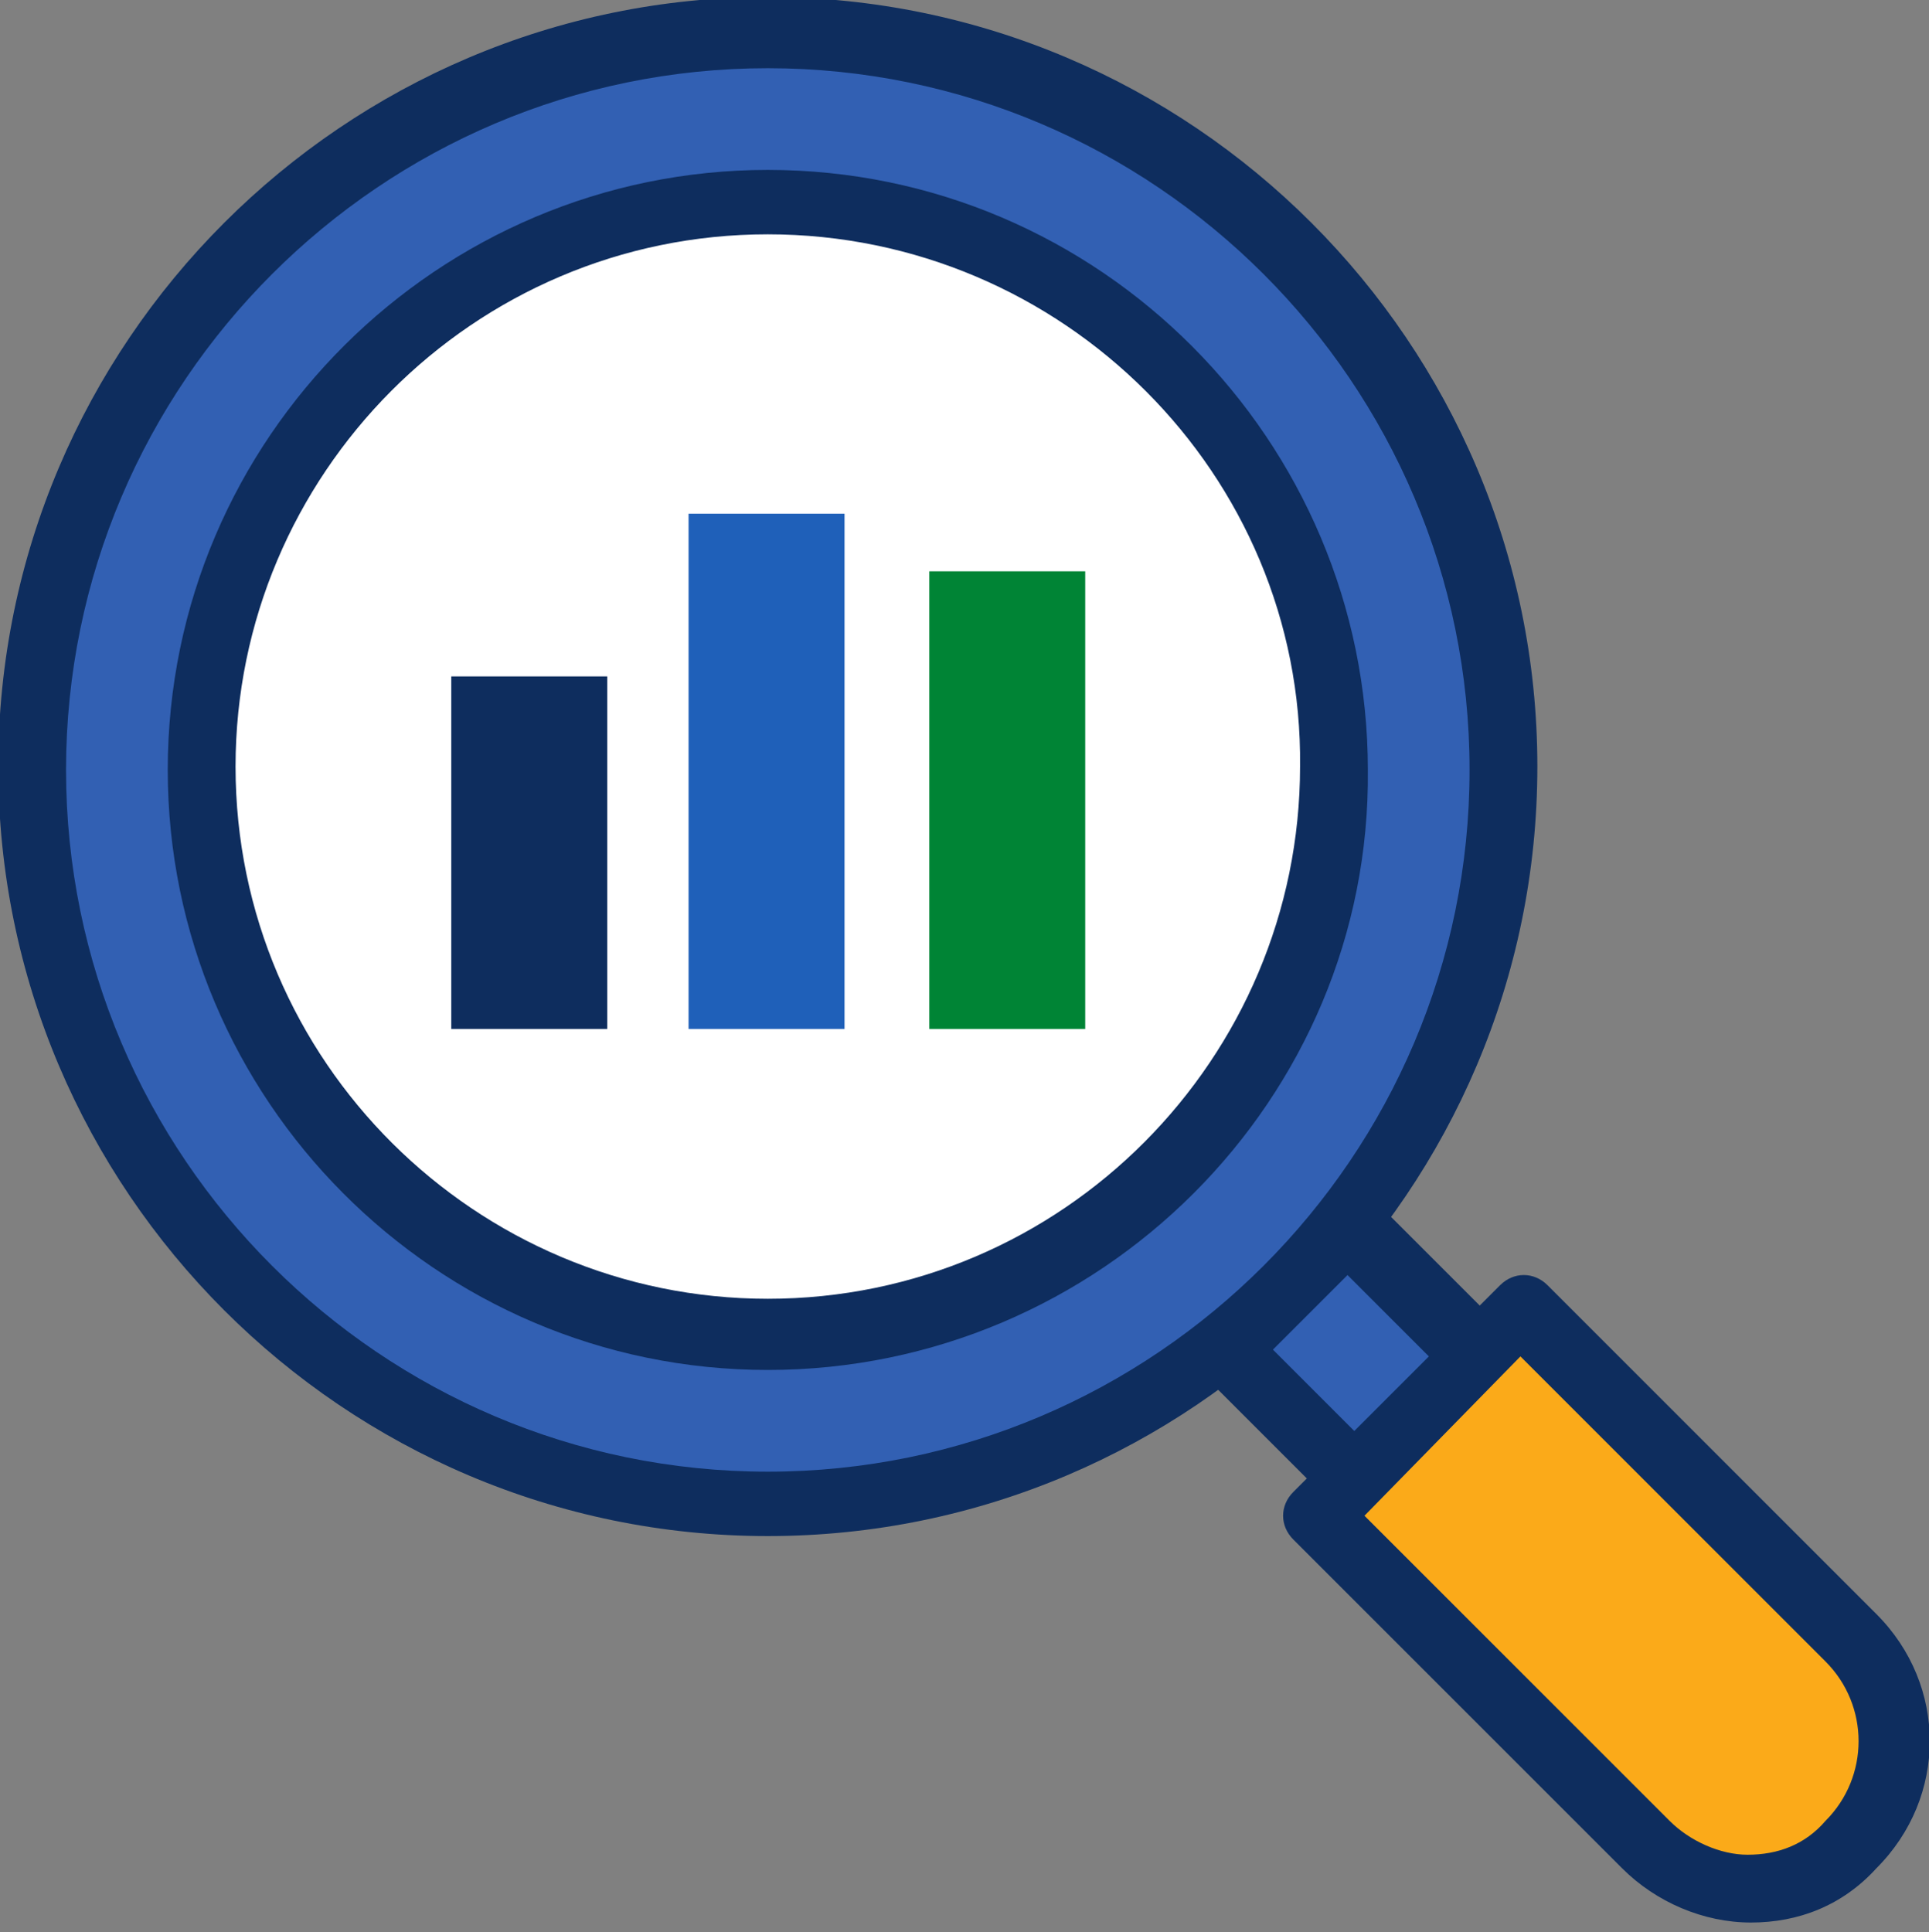 <?xml version="1.0" encoding="utf-8"?>
<!-- Generator: Adobe Illustrator 25.4.1, SVG Export Plug-In . SVG Version: 6.00 Build 0)  -->
<svg version="1.1" id="Layer_1" xmlns="http://www.w3.org/2000/svg" xmlns:xlink="http://www.w3.org/1999/xlink" x="0px" y="0px"
	 viewBox="0 0 56.9 57" style="enable-background:new 0 0 56.9 57;" xml:space="preserve">
<rect x="0" y="0" width="56.9" height="57" fill="#808080" stroke="none"/>
<style type="text/css">
	.st0{fill:#3260B3;}
	.st1{fill:#0E2D5E;}
	.st2{fill:#FFFFFF;}
	.st3{fill:#1F60B9;}
	.st4{fill:#008435;}
	.st5{fill:#FBAA19;}
</style>
<g id="icon_overview" transform="translate(-1069.052 -2176.988)">
	<g>
		<path id="Path_57438_00000004518829198757537320000012547485753752641175_" class="st0" d="M1111.3,2222.9l-6.1-6.1l3.7-3.7
			l6.1,6.1L1111.3,2222.9z"/>
		<path class="st1" d="M1111.3,2223.9c-0.3,0-0.5-0.1-0.7-0.3l-6.1-6.1c-0.2-0.2-0.3-0.4-0.3-0.7c0-0.3,0.1-0.5,0.3-0.7l3.7-3.7
			c0.4-0.4,1-0.4,1.4,0l6.1,6.1c0.2,0.2,0.3,0.4,0.3,0.7c0,0.3-0.1,0.5-0.3,0.7l-3.7,3.7C1111.8,2223.8,1111.6,2223.9,1111.3,2223.9
			z M1106.6,2216.8l4.7,4.7l2.2-2.2l-4.7-4.7L1106.6,2216.8z"/>
	</g>
	<g>
		<circle id="Ellipse_2577_00000156553354861295896710000001922115300272245930_" class="st0" cx="1091.7" cy="2199.7" r="21.7"/>
		<path class="st1" d="M1091.7,2222.3c-12.5,0-22.7-10.2-22.7-22.7s10.2-22.7,22.7-22.7s22.7,10.2,22.7,22.7
			S1104.2,2222.3,1091.7,2222.3z M1091.7,2179c-11.4,0-20.7,9.3-20.7,20.7s9.3,20.7,20.7,20.7s20.7-9.3,20.7-20.7
			S1103.1,2179,1091.7,2179z"/>
	</g>
	<g>
		<circle id="Ellipse_2578_00000065056067555982438200000013522816684410711997_" class="st2" cx="1091.7" cy="2199.7" r="16.7"/>
		<path class="st1" d="M1091.7,2217.4c-9.8,0-17.7-8-17.7-17.7c0-9.8,8-17.7,17.7-17.7c9.8,0,17.7,8,17.7,17.7
			C1109.5,2209.4,1101.5,2217.4,1091.7,2217.4z M1091.7,2183.9c-8.7,0-15.7,7.1-15.7,15.7c0,8.7,7.1,15.7,15.7,15.7
			c8.7,0,15.7-7.1,15.7-15.7C1107.5,2191,1100.4,2183.9,1091.7,2183.9z"/>
	</g>
	<g id="Group_18741" transform="translate(1082.363 2192.141)">
		<rect id="Rectangle_8680" x="0" y="4.8" class="st1" width="4.6" height="10.4"/>
		<rect id="Rectangle_8681" x="7" y="0" class="st3" width="4.6" height="15.2"/>
		<rect id="Rectangle_8682" x="14.1" y="1.7" class="st4" width="4.6" height="13.5"/>
	</g>
	<g>
		<path id="Path_57439_00000127027309984257255940000015269508703014684801_" class="st5" d="M1123.7,2225.4l-9.7-9.7l-3.7,3.7l0,0
			l-2.4,2.4l9.7,9.7c1.7,1.7,4.4,1.7,6.1,0c0,0,0,0,0,0l0,0C1125.4,2229.8,1125.4,2227.1,1123.7,2225.4z"/>
		<path class="st1" d="M1120.7,2233.7C1120.7,2233.7,1120.7,2233.7,1120.7,2233.7c-1.4,0-2.8-0.6-3.8-1.6l-9.7-9.7
			c-0.4-0.4-0.4-1,0-1.4l6.1-6.1c0.4-0.4,1-0.4,1.4,0l9.7,9.7c2.1,2.1,2.1,5.4,0,7.5C1123.4,2233.2,1122.1,2233.7,1120.7,2233.7z
			 M1109.3,2221.7l9,9c0.6,0.6,1.5,1,2.3,1c0,0,0,0,0,0c0.9,0,1.7-0.3,2.3-1c1.3-1.3,1.3-3.4,0-4.7l0,0l-9-9L1109.3,2221.7z"/>
	</g>
</g>
</svg>

